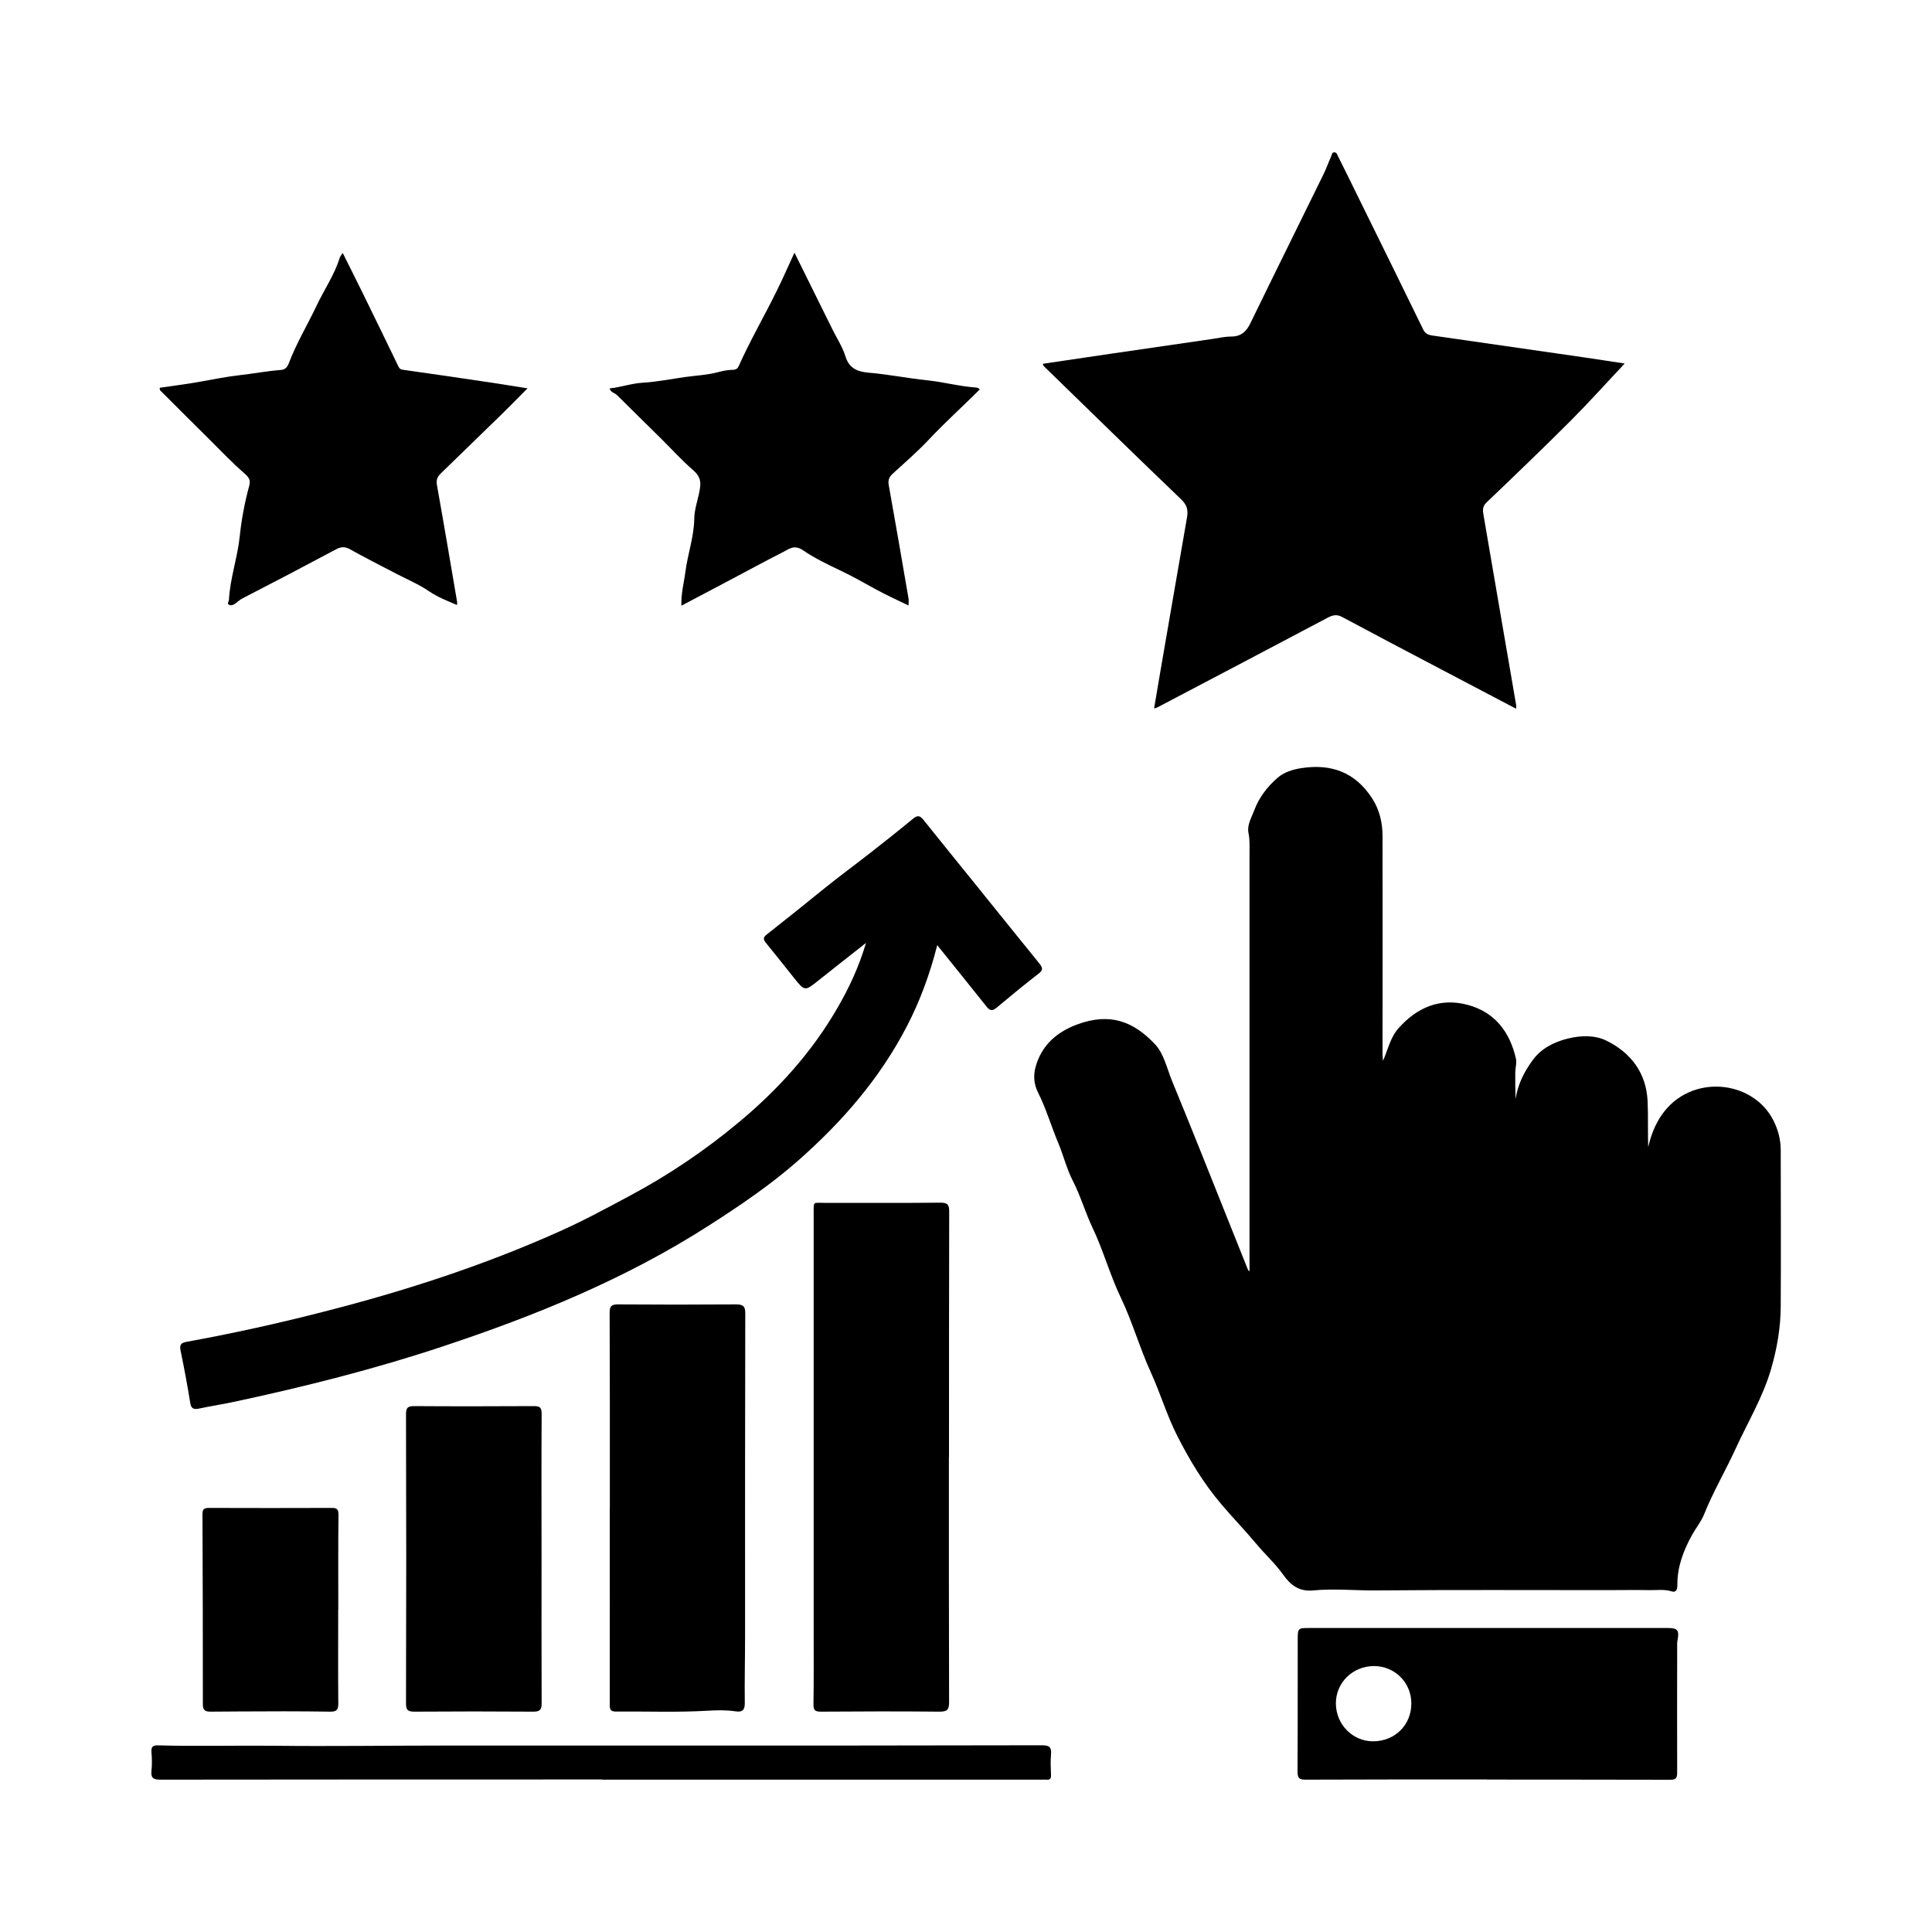 <svg xmlns="http://www.w3.org/2000/svg" id="Layer_1" viewBox="0 0 200 200"><path d="M129.35,131.54c0-2.33,0-4.66,0-6.98,0-8.5,0-17.01,0-25.51,0-3.63,0-7.26,0-10.89,0-.65.03-1.29-.11-1.95-.16-.82.32-1.57.6-2.33.5-1.34,1.36-2.45,2.41-3.36.67-.59,1.59-.87,2.5-1.01,3.07-.46,5.54.43,7.29,3.13.78,1.21,1.07,2.52,1.08,3.89.02,7.52,0,15.04,0,22.56,0,.21.03.43.05.73.52-1.21.76-2.44,1.63-3.41,1.93-2.14,4.27-3.13,7.09-2.4,2.83.74,4.41,2.8,5.04,5.59.1.43-.06.92-.07,1.39-.01.93,0,1.85.03,2.79.22-1.52.91-2.87,1.8-4.07.87-1.18,2.17-1.84,3.61-2.2,1.38-.34,2.84-.36,4.02.23,2.52,1.25,4.11,3.34,4.24,6.27.07,1.58.01,3.16.06,4.75.27-1.2.7-2.33,1.4-3.34,2.97-4.31,9.45-3.67,11.58.6.48.97.73,1.95.74,3,.01,5.41.03,10.81,0,16.22-.01,2.19-.38,4.34-.99,6.45-.84,2.92-2.41,5.51-3.66,8.24-1.05,2.3-2.34,4.47-3.28,6.83-.3.75-.84,1.4-1.24,2.12-.9,1.62-1.55,3.32-1.53,5.22,0,.41-.11.79-.59.64-.76-.24-1.51-.12-2.27-.13-1.45-.03-2.91,0-4.36,0-7.99,0-15.98-.04-23.96.03-2.17.02-4.36-.21-6.51,0-1.49.15-2.37-.58-3.11-1.62-.84-1.18-1.91-2.14-2.83-3.25-1.17-1.4-2.44-2.7-3.61-4.09-1.81-2.13-3.24-4.51-4.51-7-1.09-2.13-1.76-4.43-2.75-6.6-1.16-2.54-1.91-5.23-3.11-7.74-1.13-2.36-1.81-4.89-2.93-7.24-.76-1.6-1.24-3.31-2.06-4.9-.62-1.2-.96-2.62-1.49-3.88-.73-1.73-1.25-3.55-2.1-5.24-.41-.81-.5-1.72-.25-2.62.62-2.28,2.24-3.65,4.34-4.42,3.35-1.23,5.77-.32,8,2.03.96,1.01,1.25,2.52,1.79,3.83.93,2.27,1.86,4.54,2.77,6.82,1.69,4.21,3.36,8.42,5.05,12.63.03.07.07.14.11.21.05,0,.1,0,.14,0Z"></path><path d="M168.19,37.63c-1.81,1.92-3.62,3.94-5.53,5.86-2.89,2.89-5.84,5.72-8.79,8.54-.42.4-.38.82-.3,1.27.66,3.89,1.33,7.77,2,11.66.46,2.67.92,5.35,1.38,8.02.02.1,0,.2,0,.39-2.61-1.37-5.15-2.7-7.69-4.04-3.44-1.81-6.89-3.62-10.32-5.46-.56-.3-.99-.2-1.51.08-5.87,3.11-11.76,6.2-17.64,9.29-.07.04-.15.05-.32.1.22-1.32.43-2.57.65-3.83.92-5.32,1.83-10.63,2.76-15.95.13-.75,0-1.3-.61-1.87-4.77-4.57-9.49-9.19-14.23-13.8-.03-.03-.04-.1-.09-.23,2.33-.34,4.65-.69,6.96-1.03,3.55-.52,7.1-1.04,10.65-1.55.62-.09,1.25-.24,1.88-.24,1.05,0,1.59-.52,2.02-1.42,2.49-5.13,5.03-10.23,7.53-15.34.31-.62.53-1.28.82-1.91.07-.14.05-.42.33-.4.24.01.29.24.37.4.69,1.37,1.36,2.75,2.04,4.13,2.26,4.59,4.53,9.19,6.77,13.79.21.44.5.57.94.64,5.18.74,10.37,1.49,15.55,2.24,1.54.22,3.08.47,4.37.66Z"></path><path d="M97.02,97.85c-.77,3.02-1.78,5.76-3.13,8.37-2.8,5.41-6.71,9.91-11.25,13.91-2.88,2.54-6.05,4.68-9.28,6.75-8.57,5.5-17.91,9.31-27.52,12.5-7.07,2.35-14.29,4.17-21.58,5.73-1.2.26-2.42.44-3.63.7-.57.12-.84.03-.94-.6-.29-1.81-.63-3.62-1-5.41-.13-.61.07-.8.65-.9,4.74-.86,9.45-1.9,14.12-3.1,8.4-2.14,16.62-4.8,24.54-8.36,2.46-1.1,4.83-2.39,7.21-3.66,4.02-2.15,7.78-4.69,11.28-7.61,4.01-3.34,7.48-7.16,10.12-11.69,1.23-2.1,2.27-4.29,3.04-6.87-1.76,1.39-3.33,2.61-4.89,3.86-1.45,1.16-1.44,1.17-2.6-.28-.94-1.18-1.87-2.36-2.83-3.53-.28-.34-.41-.58.04-.92,1.98-1.56,3.94-3.12,5.89-4.71,1.59-1.29,3.25-2.5,4.86-3.76,1.48-1.16,2.95-2.32,4.4-3.52.48-.4.73-.31,1.09.14,1.81,2.27,3.65,4.52,5.47,6.78,2.17,2.68,4.32,5.38,6.5,8.05.37.46.43.7-.09,1.09-1.47,1.14-2.91,2.32-4.34,3.52-.47.39-.71.26-1.05-.16-1.65-2.08-3.32-4.14-5.09-6.34Z"></path><path d="M98.23,150.84c0,8.45-.01,16.91.02,25.36,0,.81-.21.99-1,.99-4.09-.04-8.18-.03-12.27,0-.61,0-.78-.15-.77-.77.04-2.6.02-5.2.02-7.79,0-14.34,0-28.69,0-43.03,0-1.27-.09-1.08,1.11-1.08,4.01,0,8.01.02,12.02-.02.74,0,.9.21.9.92-.02,8.48-.02,16.96-.02,25.44Z"></path><path d="M82.25,26.17c1.35,2.74,2.62,5.31,3.9,7.88.47.95,1.07,1.87,1.38,2.87.39,1.26,1.32,1.57,2.39,1.66,2.04.17,4.04.58,6.07.79,1.67.17,3.3.62,4.98.74.17.01.32.05.46.2-1.74,1.74-3.57,3.38-5.26,5.18-1.18,1.26-2.5,2.39-3.77,3.56-.35.32-.49.65-.4,1.15.7,3.92,1.38,7.84,2.05,11.76.04.21,0,.43,0,.72-1.18-.56-2.31-1.09-3.42-1.69-1.17-.64-2.33-1.31-3.55-1.89-1.35-.64-2.73-1.3-3.96-2.14-.91-.61-1.43-.13-2.06.19-1.86.94-3.68,1.94-5.52,2.91-1.64.87-3.29,1.74-5,2.64-.05-1.27.27-2.38.41-3.5.24-1.84.89-3.61.92-5.5.01-1.09.46-2.14.6-3.23.11-.8-.12-1.28-.73-1.81-1.16-1.01-2.2-2.16-3.3-3.25-1.52-1.51-3.06-3-4.57-4.51-.23-.23-.62-.25-.77-.69,1.17-.12,2.25-.52,3.43-.59,1.47-.09,2.92-.38,4.38-.59,1.16-.16,2.35-.21,3.48-.52.51-.14.98-.21,1.49-.23.2,0,.45-.07.57-.34,1.19-2.66,2.65-5.18,3.94-7.79.62-1.25,1.18-2.54,1.85-3.99Z"></path><path d="M35.48,26.19c.76,1.53,1.48,2.94,2.17,4.36,1.21,2.46,2.4,4.92,3.59,7.38.12.26.27.33.55.36,3,.42,6,.86,9,1.31,1.23.18,2.46.39,3.82.6-.94.94-1.8,1.83-2.68,2.69-2.1,2.05-4.21,4.1-6.32,6.14-.37.36-.47.7-.37,1.23.72,4.01,1.39,8.03,2.08,12.05.01.08,0,.16-.01.32-1-.43-1.96-.79-2.86-1.4-1.08-.74-2.3-1.25-3.47-1.86-1.59-.83-3.19-1.64-4.75-2.51-.52-.29-.92-.27-1.43,0-3.22,1.72-6.45,3.41-9.69,5.08-.31.16-.54.4-.83.59-.21.13-.44.18-.61.05-.18-.13.03-.33.03-.49.12-2.24.89-4.36,1.12-6.59.18-1.75.52-3.53.99-5.25.14-.53-.03-.83-.48-1.22-1.29-1.12-2.47-2.36-3.68-3.57-1.65-1.63-3.29-3.27-4.93-4.91-.09-.09-.23-.16-.17-.41,1.39-.21,2.82-.38,4.24-.64,1.33-.24,2.68-.51,4.01-.66,1.42-.16,2.83-.43,4.26-.54.51-.04.7-.33.85-.73.79-2.07,1.94-3.97,2.88-5.96.78-1.65,1.84-3.17,2.38-4.93.04-.14.16-.26.33-.52Z"></path><path d="M63.13,156.14c0-6.75.01-13.5-.02-20.25,0-.69.19-.86.87-.86,4.06.03,8.12.03,12.19,0,.71,0,.99.14.98.94-.03,11.14-.02,22.28-.02,33.42,0,2.31-.06,4.63-.03,6.94.01.75-.33.92-.93.83-.95-.14-1.87-.13-2.85-.07-3.17.19-6.36.06-9.55.09-.58,0-.65-.22-.65-.71.01-6.78,0-13.56,0-20.34h0Z"></path><path d="M153.93,184.21c-6.25,0-12.51-.01-18.76.02-.68,0-.85-.16-.85-.85.03-4.53.01-9.05.02-13.58,0-1.27,0-1.27,1.28-1.27,12.34,0,24.69,0,37.03,0,1.03,0,1.21.24,1,1.31-.05.24-.03.49-.03.74,0,4.3-.02,8.6,0,12.9,0,.62-.16.77-.77.76-6.31-.02-12.61-.01-18.92-.02ZM142.24,172.47c-2.21,0-3.96,1.72-3.95,3.88.01,2.16,1.74,3.91,3.84,3.91,2.27,0,3.98-1.69,3.97-3.93,0-2.15-1.71-3.86-3.87-3.86Z"></path><path d="M56.06,161.41c0,4.96-.01,9.93.01,14.89,0,.66-.14.89-.85.89-4.11-.03-8.23-.03-12.34,0-.69,0-.85-.19-.85-.87.03-9.96.03-19.91,0-29.87,0-.65.11-.9.84-.89,4.14.03,8.28.02,12.42,0,.62,0,.78.18.78.79-.03,5.02-.01,10.04-.01,15.06h0Z"></path><path d="M62.31,184.21c-15.23,0-30.46,0-45.7.02-.76,0-1.01-.19-.93-.94.07-.62.05-1.26,0-1.89-.05-.59.15-.74.73-.72,3.97.11,7.95,0,11.93.04,5.89.07,11.79-.02,17.68-.02,7.93,0,15.86,0,23.79,0,12.69,0,25.37,0,38.06-.03.76,0,1,.2.93.95-.06.71-.03,1.43,0,2.14.01.35-.1.51-.47.47-.16-.02-.33,0-.49,0-13.06,0-26.13,0-39.19,0-2.11,0-4.22,0-6.33,0h0Z"></path><path d="M35.01,166.57c0,3.26-.02,6.53.01,9.79,0,.66-.2.84-.84.83-3.17-.05-6.35-.04-9.52-.02-.95,0-1.91.02-2.86.02-.57,0-.81-.15-.8-.79,0-6.55-.01-13.1-.04-19.66,0-.51.16-.64.66-.64,4.22.02,8.44.01,12.66,0,.52,0,.76.05.76.7-.04,3.26-.02,6.52-.02,9.79h0Z"></path></svg>